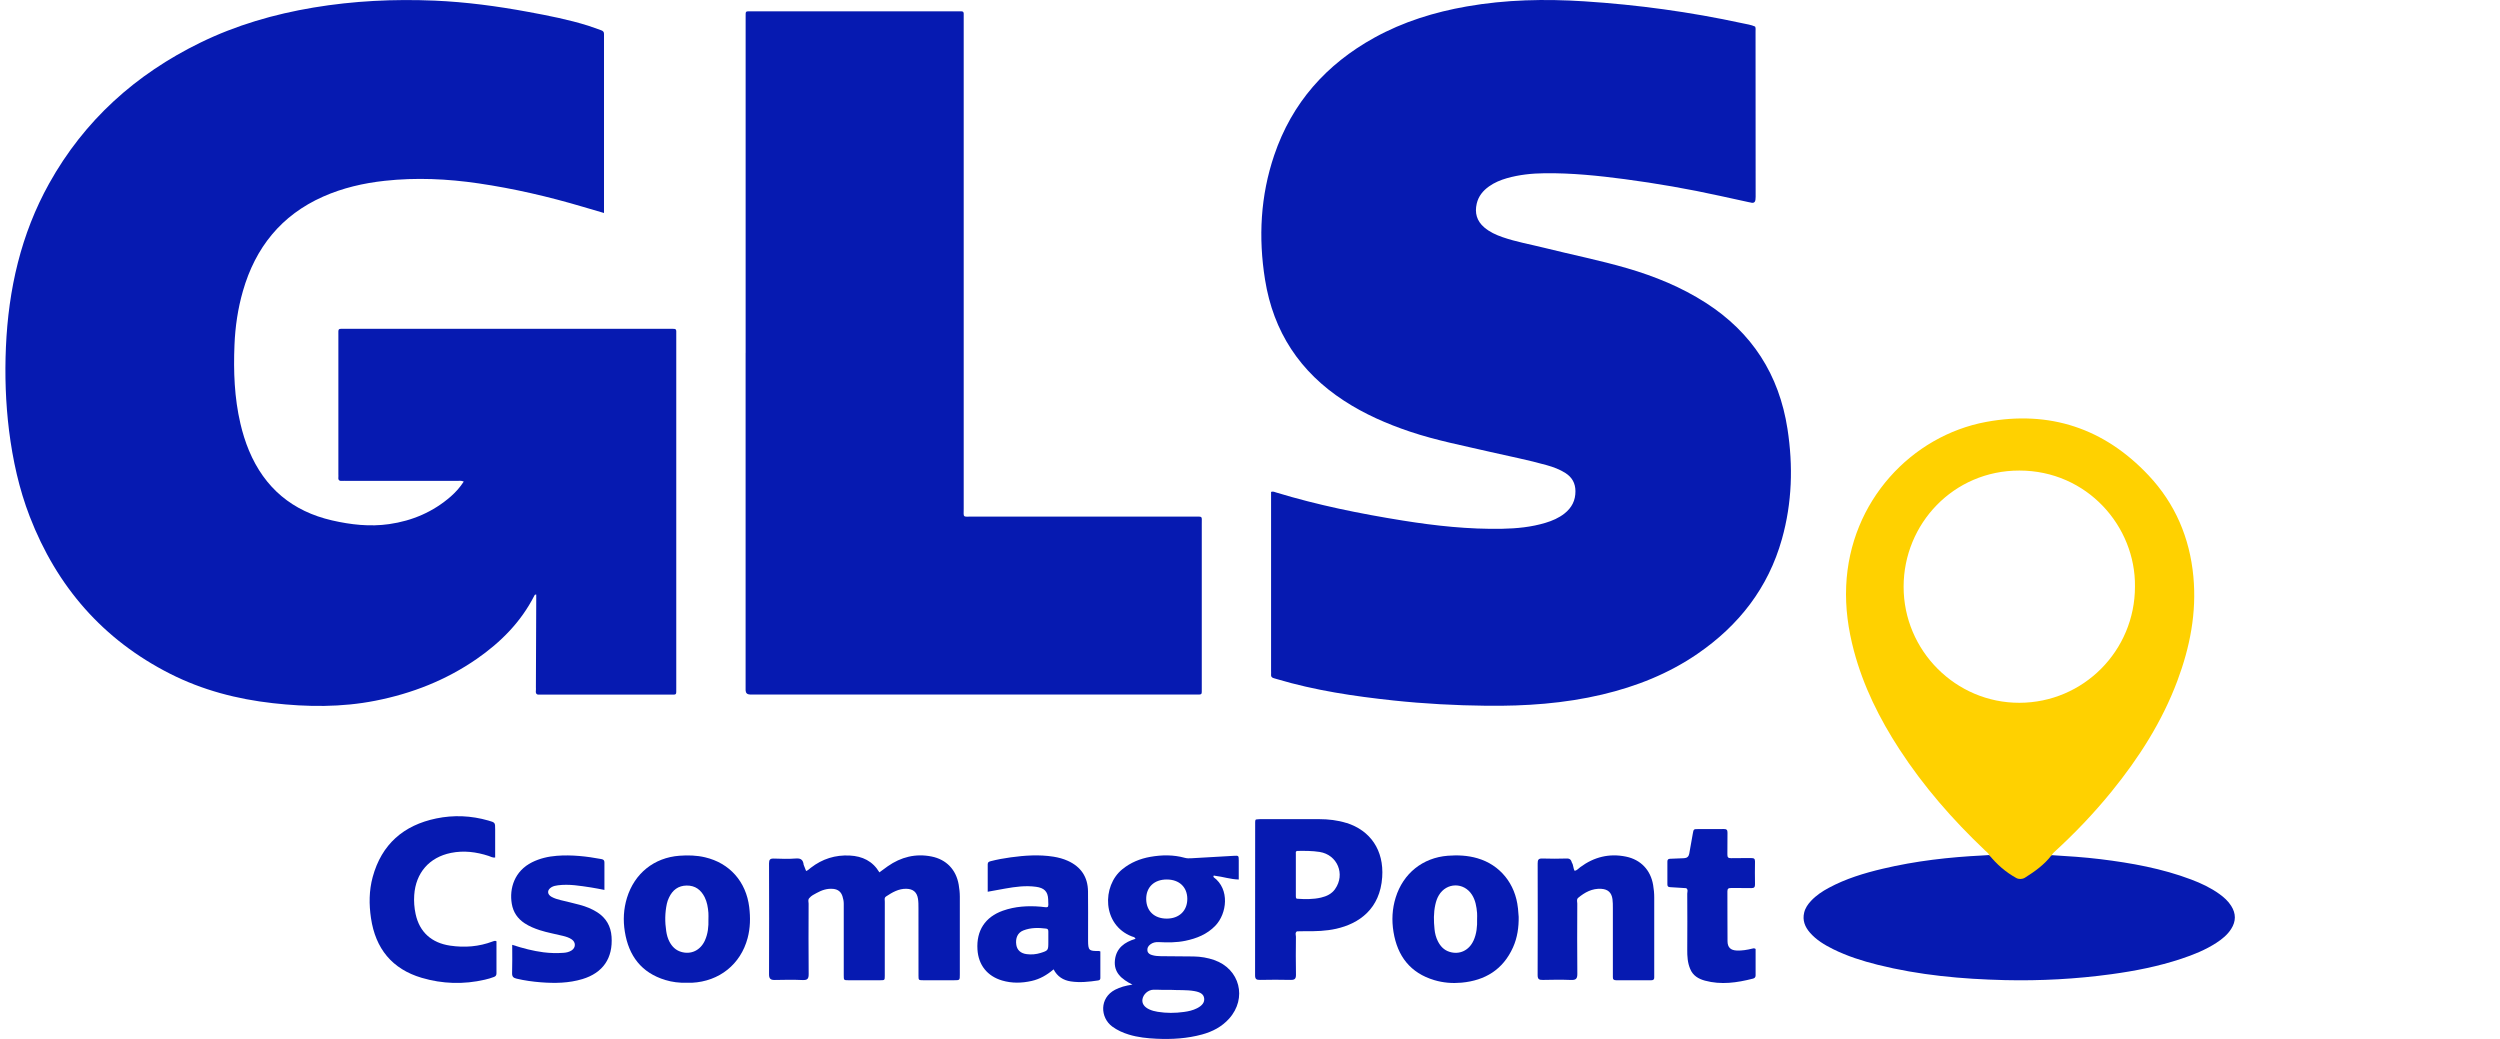 <svg width="231" height="96" viewBox="0 0 231 96" fill="none" xmlns="http://www.w3.org/2000/svg">
<g clip-path="url(#clip0_4831_56038)">
<path d="M55.81 19.681C55.113 19.477 54.479 19.293 53.848 19.105C50.684 18.166 47.475 17.422 44.21 16.943C41.337 16.522 38.45 16.39 35.556 16.706C33.589 16.92 31.67 17.362 29.852 18.169C25.99 19.885 23.6 22.868 22.444 26.896C21.978 28.519 21.733 30.181 21.666 31.869C21.566 34.315 21.654 36.75 22.215 39.146C22.413 39.992 22.668 40.822 23.003 41.626C24.453 45.105 27.033 47.248 30.684 48.086C32.417 48.484 34.178 48.683 35.952 48.429C38.097 48.122 40.026 47.3 41.669 45.86C42.112 45.469 42.503 45.033 42.851 44.498C42.632 44.392 42.431 44.433 42.243 44.433C38.831 44.43 35.422 44.433 32.01 44.433C31.881 44.433 31.75 44.422 31.624 44.433C31.374 44.456 31.233 44.381 31.266 44.099C31.276 44.009 31.266 43.916 31.266 43.823C31.266 39.55 31.266 35.279 31.266 31.006C31.266 30.316 31.194 30.383 31.889 30.383C41.883 30.383 51.876 30.383 61.869 30.383C62.565 30.383 62.487 30.326 62.487 31.011C62.487 41.868 62.487 52.723 62.487 63.58C62.487 64.252 62.541 64.183 61.903 64.183C57.976 64.183 54.049 64.183 50.123 64.183C50.048 64.183 49.973 64.175 49.901 64.183C49.631 64.216 49.476 64.131 49.515 63.823C49.528 63.715 49.517 63.601 49.517 63.49C49.528 60.809 49.538 58.126 49.548 55.445C49.548 55.272 49.548 55.099 49.548 54.936C49.412 54.926 49.399 54.988 49.378 55.029C48.14 57.464 46.283 59.333 44.069 60.871C41.223 62.846 38.072 64.079 34.688 64.746C31.544 65.367 28.385 65.33 25.22 64.974C21.898 64.602 18.7 63.767 15.711 62.252C9.51 59.108 5.249 54.199 2.748 47.729C1.759 45.167 1.178 42.502 0.835 39.78C0.518 37.215 0.436 34.648 0.547 32.079C0.778 26.748 1.927 21.646 4.543 16.951C7.795 11.117 12.536 6.864 18.497 3.948C21.813 2.325 25.326 1.309 28.961 0.699C32.669 0.079 36.401 -0.1 40.15 0.058C43.062 0.182 45.948 0.57 48.814 1.1C50.681 1.446 52.543 1.808 54.356 2.377C54.76 2.503 55.151 2.664 55.553 2.798C55.738 2.86 55.823 2.971 55.81 3.168C55.803 3.261 55.81 3.354 55.81 3.444C55.81 8.661 55.81 13.875 55.81 19.092C55.81 19.27 55.81 19.448 55.81 19.681Z" fill="#061AB1"/>
<path d="M161.675 18.699C160.758 18.5 159.842 18.301 158.927 18.099C156.013 17.456 153.075 16.946 150.116 16.553C147.665 16.23 145.211 15.979 142.733 16.008C141.549 16.021 140.38 16.14 139.237 16.465C138.65 16.634 138.088 16.866 137.586 17.223C137.027 17.621 136.613 18.122 136.451 18.808C136.247 19.679 136.456 20.418 137.138 21.005C137.635 21.434 138.222 21.7 138.832 21.912C140.089 22.349 141.397 22.576 142.685 22.897C145.239 23.536 147.824 24.05 150.355 24.787C152.912 25.534 155.361 26.532 157.614 27.979C161.886 30.722 164.391 34.615 165.164 39.635C165.692 43.058 165.591 46.457 164.652 49.802C163.385 54.321 160.673 57.79 156.844 60.416C154.164 62.255 151.197 63.428 148.053 64.173C144.533 65.008 140.957 65.251 137.352 65.212C134.473 65.181 131.604 65.028 128.744 64.723C125.116 64.335 121.511 63.8 118.001 62.753C117.913 62.728 117.826 62.697 117.736 62.676C117.525 62.632 117.419 62.516 117.447 62.291C117.458 62.2 117.447 62.107 117.447 62.014C117.447 56.668 117.447 51.325 117.447 45.979C117.447 45.798 117.447 45.614 117.447 45.449C117.648 45.384 117.78 45.465 117.919 45.506C121.75 46.674 125.664 47.465 129.614 48.099C132.658 48.587 135.717 48.918 138.804 48.859C140.153 48.833 141.49 48.704 142.79 48.313C143.429 48.122 144.039 47.861 144.567 47.442C145.229 46.917 145.579 46.243 145.571 45.382C145.566 44.653 145.262 44.105 144.657 43.715C144.124 43.373 143.537 43.156 142.932 42.986C141.212 42.497 139.456 42.166 137.717 41.76C135.227 41.179 132.709 40.7 130.278 39.881C128.141 39.162 126.086 38.265 124.191 37.029C120.115 34.377 117.658 30.655 116.889 25.839C116.265 21.943 116.466 18.091 117.736 14.343C119.376 9.499 122.551 5.934 126.993 3.481C129.666 2.005 132.542 1.118 135.539 0.593C139.139 -0.038 142.759 -0.112 146.398 0.123C151.316 0.438 156.185 1.105 161.003 2.149C161.397 2.235 161.799 2.286 162.172 2.454C162.241 2.594 162.213 2.744 162.213 2.891C162.213 7.992 162.213 13.095 162.221 18.195C162.221 18.614 162.151 18.854 161.672 18.691L161.675 18.699Z" fill="#061AB1"/>
<path d="M68.897 32.606C68.897 22.305 68.897 12.003 68.897 1.699C68.897 1.663 68.897 1.624 68.897 1.588C68.897 0.994 68.855 1.048 69.43 1.048C75.79 1.048 82.153 1.048 88.513 1.048C88.623 1.048 88.734 1.048 88.845 1.048C88.981 1.048 89.043 1.118 89.046 1.252C89.046 1.418 89.046 1.586 89.046 1.751C89.046 16.825 89.046 31.898 89.046 46.971C89.046 47.855 88.922 47.734 89.803 47.734C96.662 47.737 103.52 47.734 110.379 47.737C111.152 47.737 111.041 47.654 111.044 48.424C111.046 53.473 111.044 58.521 111.044 63.573C111.044 64.237 111.103 64.175 110.459 64.175C96.796 64.175 83.133 64.175 69.471 64.175C69.417 64.175 69.36 64.175 69.306 64.175C69.04 64.168 68.903 64.039 68.894 63.787C68.891 63.676 68.894 63.565 68.894 63.454C68.894 53.17 68.894 42.887 68.894 32.604L68.897 32.606Z" fill="#061AB1"/>
<path d="M183.815 79.011C184.332 79.45 184.85 79.887 185.37 80.324C185.54 80.466 185.707 80.608 185.885 80.74C186.446 81.164 186.886 81.182 187.435 80.753C187.999 80.314 188.542 79.843 189.093 79.386C189.248 79.256 189.379 79.099 189.57 79.016C191.079 79.106 192.585 79.205 194.086 79.388C196.944 79.74 199.766 80.246 202.475 81.27C203.392 81.617 204.273 82.03 205.073 82.607C205.496 82.912 205.879 83.255 206.16 83.7C206.613 84.411 206.613 85.127 206.16 85.835C205.815 86.376 205.328 86.771 204.798 87.115C203.786 87.774 202.676 88.219 201.538 88.596C199.432 89.294 197.266 89.721 195.075 90.018C191.818 90.463 188.545 90.638 185.259 90.563C181.291 90.47 177.351 90.111 173.489 89.144C172.075 88.79 170.69 88.351 169.379 87.702C168.584 87.306 167.824 86.854 167.232 86.169C166.773 85.639 166.534 85.039 166.704 84.328C166.804 83.904 167.046 83.555 167.34 83.24C167.811 82.736 168.38 82.358 168.983 82.035C170.553 81.19 172.243 80.678 173.968 80.27C177.009 79.549 180.099 79.197 183.215 79.044C183.418 79.034 183.619 79.019 183.822 79.006L183.815 79.011Z" fill="#061AB1"/>
<path d="M74.484 80.482C74.657 80.425 74.778 80.29 74.917 80.184C75.983 79.36 77.183 78.98 78.527 79.052C79.683 79.114 80.628 79.556 81.256 80.606C81.529 80.404 81.776 80.218 82.031 80.04C83.254 79.187 84.599 78.848 86.069 79.14C87.449 79.414 88.348 80.363 88.585 81.751C88.647 82.115 88.688 82.483 88.688 82.855C88.683 85.259 88.688 87.663 88.688 90.067C88.688 90.571 88.683 90.574 88.17 90.574C87.212 90.574 86.252 90.576 85.294 90.574C84.877 90.574 84.869 90.563 84.869 90.137C84.866 88.066 84.869 85.993 84.866 83.922C84.866 83.628 84.866 83.328 84.82 83.038C84.722 82.433 84.37 82.141 83.757 82.123C83.036 82.105 82.448 82.454 81.874 82.832C81.681 82.958 81.758 83.168 81.756 83.343C81.751 84.915 81.753 86.487 81.753 88.058C81.753 88.762 81.756 89.465 81.753 90.168C81.751 90.566 81.743 90.574 81.359 90.574C80.363 90.579 79.369 90.579 78.372 90.574C77.971 90.574 77.963 90.563 77.963 90.126C77.96 88.185 77.963 86.244 77.963 84.3C77.963 84.041 77.958 83.783 77.963 83.524C77.966 83.281 77.917 83.043 77.844 82.816C77.713 82.41 77.435 82.177 76.997 82.134C76.439 82.077 75.942 82.245 75.465 82.508C75.226 82.64 74.968 82.754 74.788 82.976C74.628 83.131 74.716 83.325 74.716 83.499C74.708 85.662 74.701 87.826 74.721 89.99C74.724 90.408 74.636 90.574 74.178 90.556C73.313 90.517 72.445 90.532 71.58 90.55C71.201 90.558 71.057 90.421 71.059 90.034C71.07 86.613 71.07 83.191 71.059 79.771C71.059 79.43 71.16 79.321 71.5 79.331C72.182 79.355 72.867 79.378 73.544 79.324C74.023 79.285 74.209 79.476 74.258 79.905" fill="#061AB1"/>
<path d="M45.758 79.238C45.516 79.267 45.338 79.15 45.15 79.088C44.012 78.716 42.853 78.569 41.666 78.809C39.663 79.218 38.416 80.647 38.275 82.7C38.234 83.294 38.278 83.884 38.404 84.463C38.764 86.127 39.877 87.128 41.604 87.379C42.943 87.575 44.249 87.472 45.518 86.993C45.621 86.955 45.719 86.9 45.874 86.97C45.874 87.947 45.874 88.943 45.874 89.935C45.874 90.109 45.807 90.207 45.647 90.269C45.371 90.377 45.091 90.455 44.803 90.522C42.84 90.977 40.883 90.918 38.96 90.349C36.22 89.537 34.696 87.645 34.279 84.835C34.091 83.563 34.096 82.289 34.436 81.04C35.262 78.008 37.286 76.253 40.312 75.624C41.924 75.291 43.536 75.361 45.124 75.818C45.753 75.999 45.753 76.002 45.753 76.627C45.753 77.493 45.753 78.359 45.753 79.233L45.758 79.238Z" fill="#061AB1"/>
<path d="M145.242 79.711C145.393 79.931 145.35 80.215 145.499 80.466C145.713 80.425 145.854 80.246 146.022 80.122C147.291 79.181 148.7 78.835 150.247 79.153C151.612 79.435 152.521 80.401 152.75 81.777C152.815 82.159 152.853 82.544 152.851 82.935C152.845 85.3 152.851 87.665 152.851 90.031C152.851 90.124 152.845 90.217 152.851 90.308C152.858 90.494 152.776 90.574 152.588 90.574C151.501 90.571 150.415 90.571 149.328 90.574C149.119 90.574 149.019 90.499 149.029 90.284C149.034 90.155 149.029 90.026 149.029 89.896C149.029 87.901 149.029 85.905 149.029 83.909C149.029 83.633 149.029 83.354 148.993 83.08C148.908 82.472 148.574 82.167 147.963 82.128C147.119 82.074 146.434 82.449 145.811 82.969C145.656 83.124 145.741 83.317 145.741 83.491C145.733 85.652 145.723 87.816 145.746 89.977C145.751 90.45 145.599 90.566 145.154 90.548C144.289 90.514 143.424 90.525 142.556 90.545C142.211 90.553 142.074 90.478 142.077 90.09C142.092 86.652 142.09 83.217 142.08 79.778C142.08 79.453 142.149 79.316 142.504 79.326C143.259 79.349 144.016 79.352 144.77 79.326C145.082 79.316 145.175 79.474 145.244 79.711H145.242Z" fill="#061AB1"/>
<path d="M47.334 87.304C48.33 87.629 49.257 87.867 50.207 87.991C50.831 88.072 51.456 88.085 52.084 88.04C52.345 88.022 52.597 87.96 52.818 87.818C53.207 87.565 53.218 87.074 52.836 86.805C52.592 86.634 52.311 86.549 52.023 86.477C51.309 86.298 50.581 86.177 49.878 85.949C49.386 85.789 48.91 85.595 48.474 85.308C47.825 84.879 47.424 84.295 47.29 83.517C47.045 82.079 47.547 80.479 49.159 79.675C49.88 79.316 50.65 79.138 51.443 79.076C52.831 78.967 54.204 79.125 55.568 79.378C55.772 79.417 55.852 79.494 55.849 79.699C55.844 80.528 55.849 81.358 55.849 82.229C55.409 82.147 55.017 82.061 54.621 82.002C53.601 81.849 52.584 81.668 51.544 81.803C51.34 81.829 51.142 81.87 50.964 81.973C50.537 82.224 50.537 82.635 50.972 82.873C51.232 83.015 51.515 83.1 51.801 83.17C52.391 83.312 52.983 83.45 53.57 83.607C54.142 83.76 54.69 83.977 55.19 84.297C56.009 84.825 56.441 85.582 56.508 86.549C56.647 88.532 55.71 89.897 53.812 90.468C52.558 90.845 51.268 90.866 49.976 90.765C49.224 90.706 48.474 90.602 47.738 90.429C47.444 90.359 47.308 90.253 47.318 89.915C47.347 89.067 47.328 88.216 47.328 87.299L47.334 87.304Z" fill="#061AB1"/>
<path d="M155.814 82.067C155.317 82.033 154.82 81.997 154.326 81.974C154.146 81.966 154.063 81.906 154.066 81.712C154.074 81.009 154.074 80.306 154.066 79.606C154.066 79.409 154.159 79.355 154.334 79.35C154.759 79.337 155.181 79.316 155.603 79.298C155.878 79.286 156.038 79.149 156.085 78.887C156.195 78.269 156.304 77.651 156.414 77.034C156.489 76.615 156.486 76.609 156.893 76.607C157.686 76.602 158.479 76.615 159.27 76.602C159.53 76.597 159.628 76.677 159.62 76.948C159.605 77.612 159.625 78.279 159.61 78.944C159.605 79.207 159.682 79.303 159.952 79.295C160.578 79.28 161.206 79.295 161.832 79.288C162.059 79.285 162.164 79.344 162.162 79.598C162.149 80.301 162.149 81.004 162.162 81.705C162.167 81.963 162.092 82.067 161.819 82.061C161.193 82.046 160.565 82.061 159.939 82.054C159.71 82.051 159.61 82.113 159.612 82.364C159.62 83.899 159.61 85.432 159.623 86.968C159.628 87.544 159.909 87.805 160.48 87.829C160.962 87.849 161.436 87.769 161.902 87.653C161.989 87.63 162.077 87.591 162.218 87.681C162.218 88.472 162.218 89.3 162.218 90.127C162.218 90.31 162.118 90.391 161.961 90.429C160.501 90.804 159.031 91.016 157.542 90.613C156.94 90.45 156.422 90.15 156.172 89.525C155.93 88.956 155.897 88.364 155.902 87.751C155.917 86.024 155.91 84.3 155.902 82.573C155.902 82.408 156.005 82.206 155.809 82.072L155.814 82.067Z" fill="#061AB1"/>
<path d="M202.668 53.277C202.334 49.694 200.984 46.532 198.525 43.921C194.431 39.573 189.392 37.898 183.516 38.986C176.664 40.256 170.922 46.276 170.587 54.143C170.499 56.172 170.777 58.162 171.298 60.122C172.17 63.41 173.667 66.406 175.51 69.239C177.75 72.68 180.431 75.746 183.402 78.566C183.549 78.706 183.722 78.822 183.812 79.011C184.505 79.877 185.334 80.588 186.299 81.125C186.541 81.26 186.863 81.249 187.103 81.1C188.019 80.523 188.9 79.897 189.567 79.019C189.636 78.933 189.696 78.838 189.775 78.765C191.689 77.02 193.473 75.151 195.106 73.143C197.637 70.028 199.779 66.675 201.193 62.896C202.352 59.796 202.98 56.606 202.668 53.279V53.277ZM186.593 64.938C180.714 64.951 175.886 60.117 175.894 54.207C175.899 48.406 180.498 43.477 186.585 43.479C192.85 43.479 197.338 48.639 197.271 54.197C197.274 60.127 192.505 64.925 186.595 64.938H186.593Z" fill="#FFD100"/>
<path d="M112.195 88.705C111.579 88.496 110.946 88.387 110.297 88.377C109.282 88.361 108.27 88.356 107.256 88.351C106.978 88.351 106.702 88.327 106.437 88.245C106.239 88.183 106.058 88.084 106.022 87.847C105.986 87.601 106.092 87.418 106.277 87.273C106.506 87.094 106.761 87.037 107.052 87.05C107.882 87.092 108.711 87.1 109.53 86.929C110.575 86.712 111.535 86.329 112.298 85.536C113.369 84.421 113.655 82.162 112.141 81.053C112.079 80.898 112.151 80.882 112.277 80.924C112.995 81.007 113.693 81.247 114.461 81.268C114.461 80.647 114.463 80.079 114.461 79.507C114.458 79.055 114.453 79.052 114 79.078C112.694 79.15 111.389 79.225 110.081 79.303C109.877 79.316 109.676 79.319 109.478 79.264C108.427 78.972 107.364 78.985 106.3 79.171C105.343 79.339 104.467 79.698 103.702 80.319C101.805 81.857 101.833 85.466 104.588 86.528C104.694 86.57 104.848 86.559 104.918 86.748C103.924 87.045 103.146 87.588 103.02 88.707C102.891 89.855 103.628 90.476 104.637 90.98C103.993 91.075 103.502 91.21 103.038 91.45C101.568 92.213 101.655 94.025 102.768 94.85C103.234 95.193 103.751 95.426 104.3 95.594C105.134 95.85 105.994 95.938 106.859 95.979C108.283 96.046 109.697 95.961 111.077 95.584C112.035 95.323 112.895 94.875 113.57 94.123C115.259 92.241 114.564 89.522 112.187 88.707L112.195 88.705ZM107.817 81.265C108.963 81.268 109.702 81.966 109.707 83.049C109.712 84.155 108.953 84.884 107.797 84.879C106.658 84.876 105.922 84.176 105.909 83.085C105.896 81.976 106.646 81.26 107.817 81.265ZM110.603 93.164C110.222 93.358 109.813 93.448 109.39 93.505C108.582 93.617 107.779 93.622 106.973 93.492C106.697 93.448 106.432 93.379 106.182 93.262C105.716 93.045 105.5 92.712 105.564 92.324C105.641 91.864 106.089 91.466 106.566 91.45C106.841 91.442 107.117 91.46 107.392 91.463C107.65 91.466 107.907 91.463 108.165 91.463C108.899 91.507 109.635 91.448 110.366 91.577C110.938 91.678 111.219 91.877 111.265 92.244C111.311 92.611 111.098 92.913 110.603 93.164Z" fill="#061AB1"/>
<path d="M124.4 76.04C123.581 75.785 122.744 75.692 121.894 75.689C120.071 75.689 118.246 75.689 116.422 75.689C116.294 75.689 116.168 75.712 116.041 75.723C115.977 75.8 115.977 75.891 115.977 75.984C115.977 80.696 115.98 85.409 115.969 90.121C115.969 90.483 116.106 90.548 116.425 90.543C117.365 90.525 118.305 90.519 119.245 90.543C119.623 90.553 119.754 90.45 119.747 90.054C119.721 88.891 119.734 87.725 119.744 86.562C119.744 86.394 119.641 86.192 119.837 86.055C120.094 86.05 120.352 86.04 120.609 86.042C121.57 86.055 122.523 86.029 123.468 85.817C125.587 85.339 127.518 83.984 127.716 81.045C127.884 78.558 126.622 76.731 124.405 76.035L124.4 76.04ZM123.365 82.146C123.048 82.596 122.587 82.813 122.072 82.935C121.328 83.111 120.573 83.093 119.819 83.041C119.731 82.979 119.736 82.886 119.736 82.795C119.736 81.498 119.736 80.2 119.736 78.902C119.736 78.801 119.693 78.675 119.839 78.626C120.54 78.615 121.238 78.61 121.935 78.719C123.573 78.977 124.328 80.779 123.362 82.146H123.365Z" fill="#061AB1"/>
<path d="M101.681 87.916C101.596 87.89 101.562 87.87 101.529 87.87C100.625 87.89 100.543 87.813 100.538 86.916C100.538 86.694 100.538 86.471 100.538 86.249C100.538 84.954 100.548 83.659 100.532 82.366C100.517 81.03 99.878 80.089 98.668 79.541C98.246 79.349 97.803 79.233 97.345 79.158C96.019 78.949 94.698 79.039 93.379 79.22C92.759 79.305 92.143 79.417 91.535 79.574C91.381 79.616 91.265 79.66 91.265 79.856C91.27 80.686 91.265 81.516 91.265 82.397C91.832 82.294 92.352 82.198 92.872 82.105C93.817 81.937 94.767 81.808 95.73 81.94C96.469 82.04 96.817 82.364 96.85 83.075C96.897 84.008 96.915 83.842 96.16 83.778C94.973 83.677 93.799 83.747 92.668 84.147C91.026 84.729 90.209 85.988 90.317 87.735C90.405 89.167 91.224 90.196 92.599 90.6C93.505 90.866 94.417 90.845 95.331 90.638C96.08 90.468 96.729 90.098 97.352 89.568C97.697 90.238 98.254 90.579 98.936 90.682C99.781 90.811 100.628 90.719 101.467 90.594C101.598 90.574 101.673 90.509 101.673 90.382C101.676 89.555 101.673 88.725 101.673 87.914L101.681 87.916ZM96.168 88.048C95.738 88.183 95.3 88.221 94.857 88.162C94.311 88.09 93.982 87.787 93.907 87.309C93.809 86.688 94.031 86.179 94.551 85.975C95.236 85.704 95.954 85.711 96.675 85.804C96.848 85.828 96.866 85.947 96.866 86.084C96.866 86.324 96.866 86.564 96.866 86.805C96.866 86.898 96.866 86.991 96.866 87.081C96.866 87.805 96.842 87.836 96.165 88.048H96.168Z" fill="#061AB1"/>
<path d="M69.229 83.822C68.94 81.467 67.424 79.75 65.147 79.215C64.37 79.032 63.577 79.011 62.786 79.07C60.435 79.244 58.628 80.702 57.932 82.961C57.618 83.987 57.564 85.029 57.734 86.084C58.092 88.322 59.266 89.881 61.478 90.553C62.114 90.747 62.773 90.825 63.44 90.807C63.605 90.807 63.772 90.814 63.937 90.807C66.468 90.677 68.433 89.103 69.079 86.683C69.329 85.743 69.347 84.789 69.229 83.824V83.822ZM65.137 86.893C64.717 87.821 63.842 88.232 62.92 87.948C62.431 87.798 62.101 87.467 61.867 87.03C61.7 86.72 61.609 86.381 61.558 86.032C61.429 85.187 61.437 84.341 61.617 83.504C61.658 83.307 61.73 83.114 61.818 82.933C62.142 82.245 62.663 81.834 63.45 81.824C64.241 81.816 64.766 82.222 65.109 82.896C65.335 83.346 65.415 83.84 65.456 84.339C65.472 84.54 65.459 84.745 65.459 84.946C65.48 85.616 65.415 86.275 65.137 86.89V86.893Z" fill="#061AB1"/>
<path d="M140.256 83.904C140.022 81.658 138.603 79.91 136.515 79.303C135.619 79.042 134.7 78.998 133.778 79.07C131.453 79.254 129.653 80.704 128.96 82.935C128.636 83.977 128.584 85.039 128.759 86.112C129.125 88.351 130.315 89.902 132.526 90.563C133.345 90.809 134.192 90.876 135.042 90.799C137.226 90.597 138.876 89.594 139.801 87.541C140.21 86.634 140.339 85.667 140.326 84.719C140.303 84.421 140.285 84.163 140.259 83.907L140.256 83.904ZM136.152 86.911C135.732 87.834 134.841 88.24 133.927 87.947C133.42 87.787 133.09 87.43 132.859 86.97C132.681 86.621 132.588 86.241 132.55 85.856C132.472 85.101 132.457 84.346 132.622 83.599C132.689 83.292 132.786 82.994 132.949 82.723C133.657 81.531 135.258 81.503 136.008 82.674C136.335 83.186 136.43 83.767 136.482 84.359C136.497 84.543 136.484 84.729 136.484 84.912C136.505 85.6 136.44 86.277 136.155 86.911H136.152Z" fill="#061AB1"/>
</g>
<defs>
<clipPath id="clip0_4831_56038">
<rect width="230" height="96" fill="white" transform="translate(0.5)"/>
</clipPath>
</defs>
</svg>
